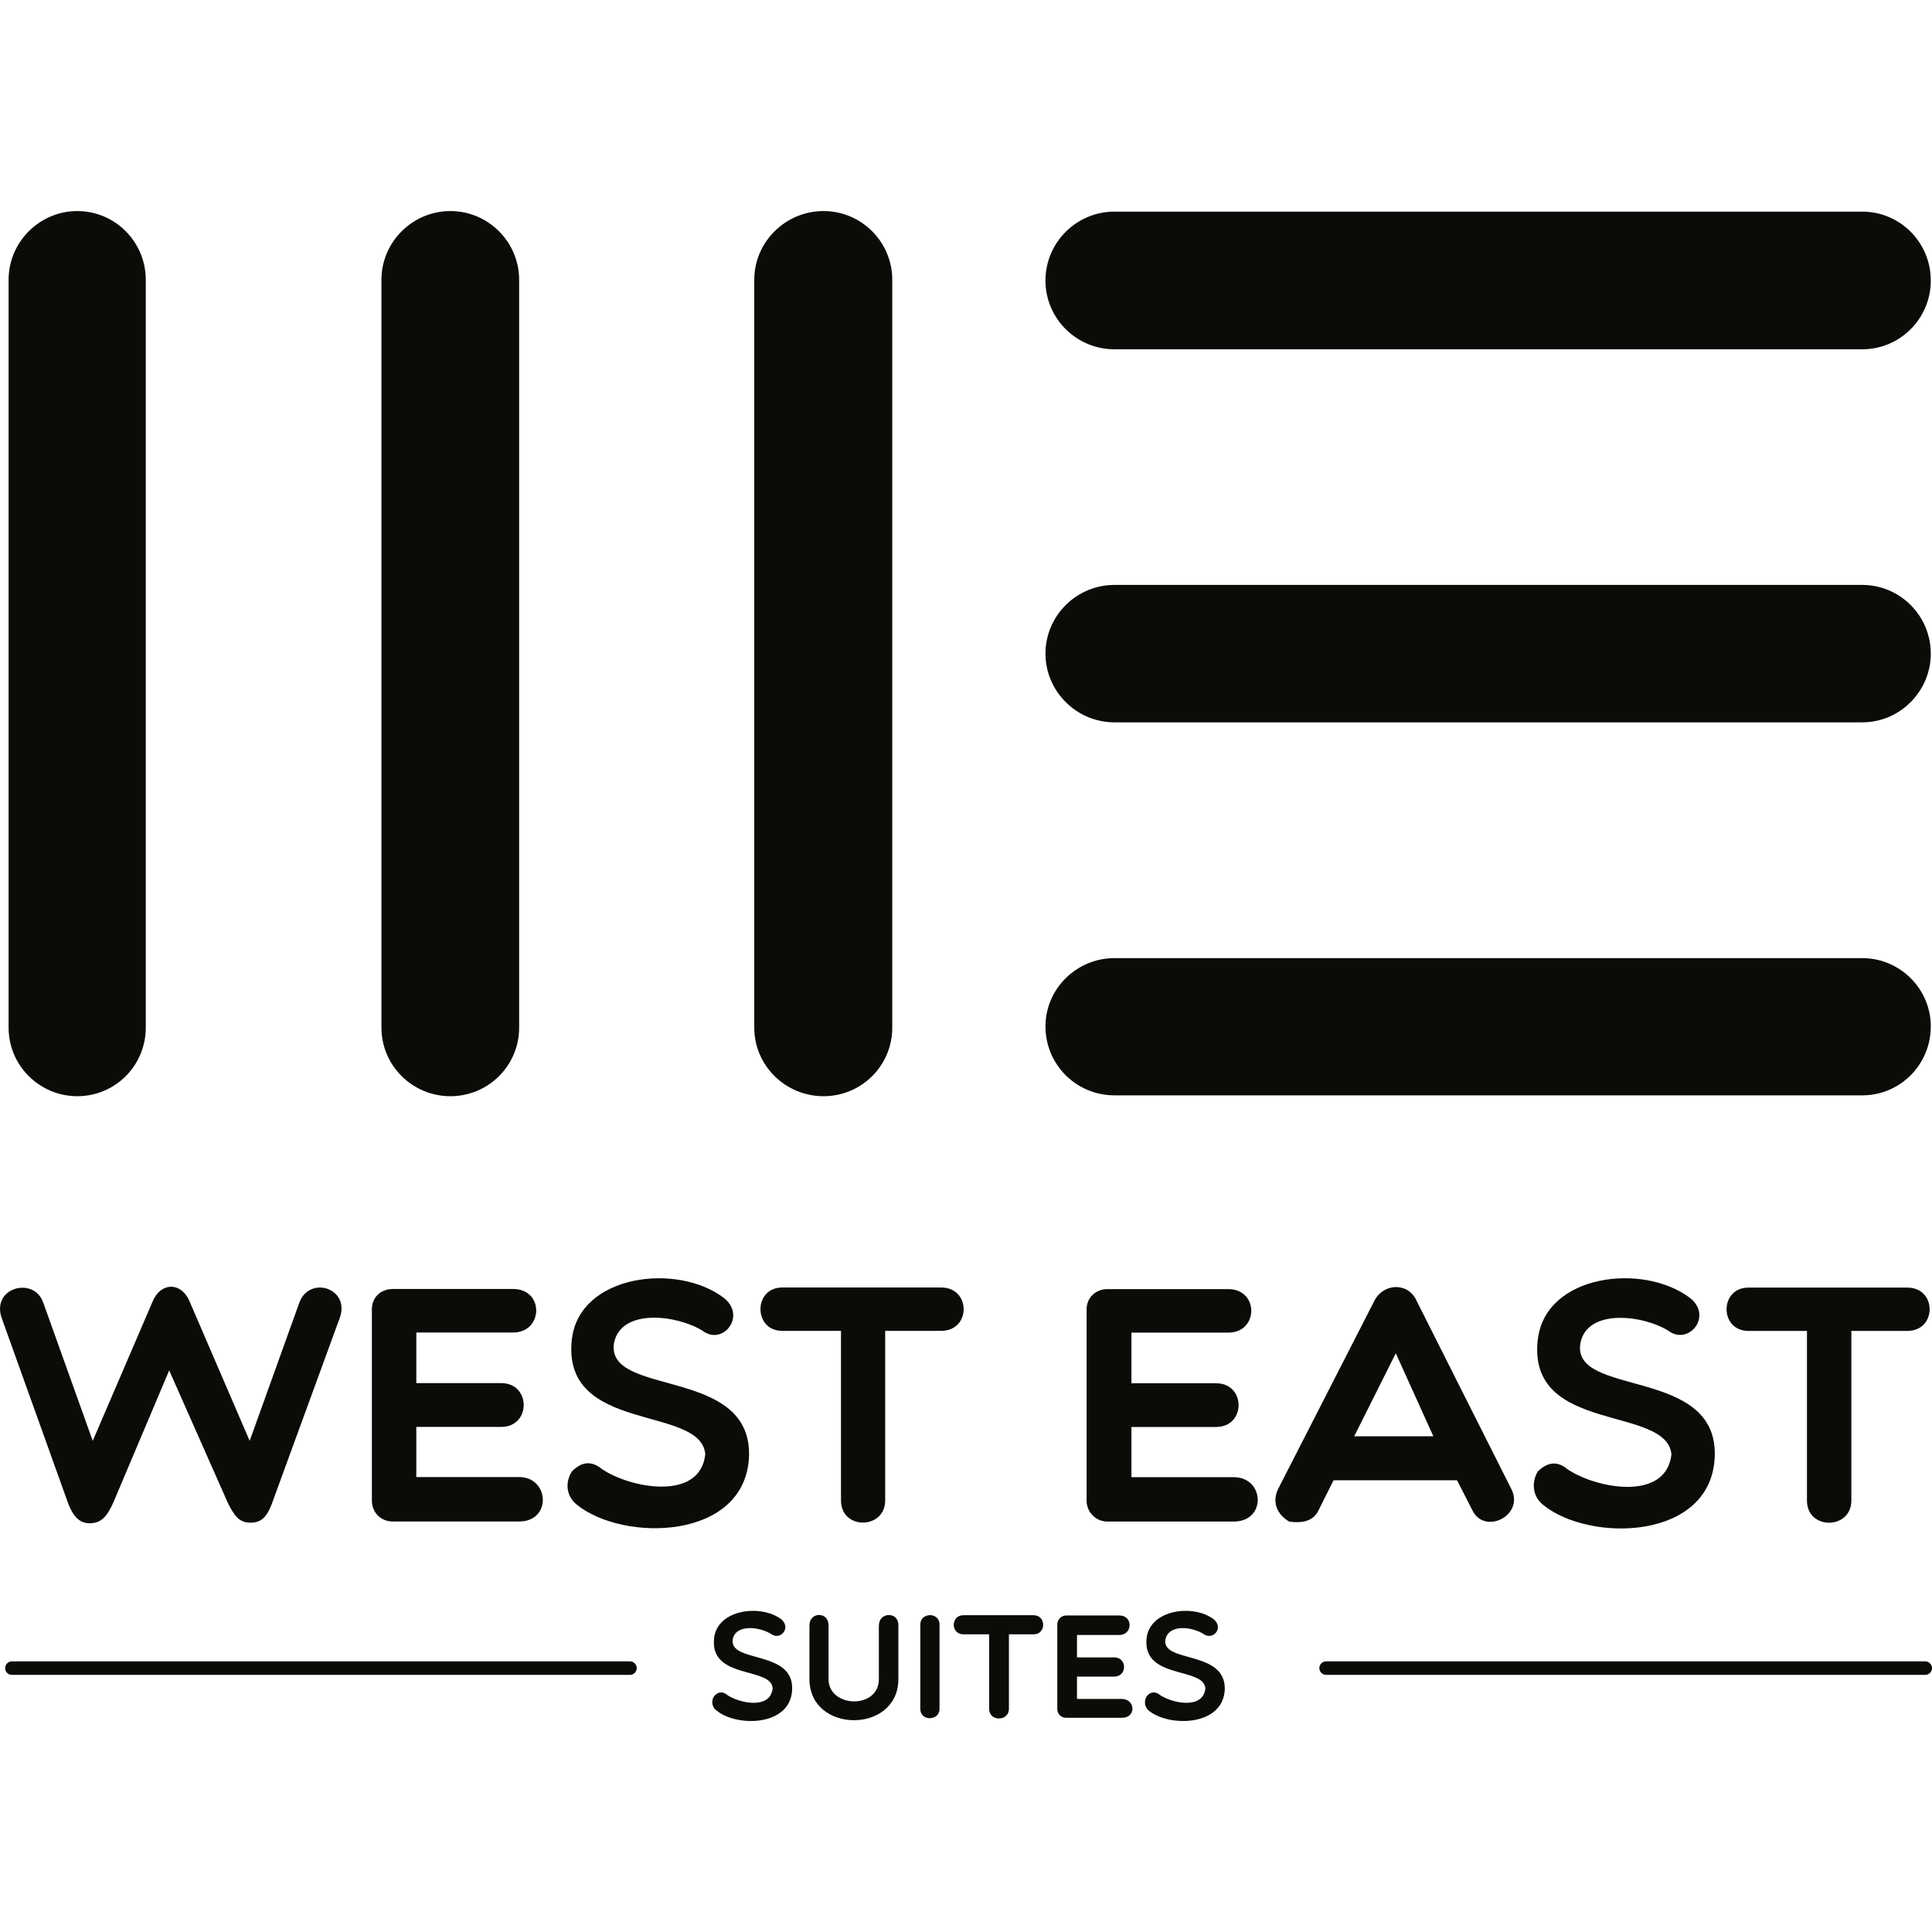 <svg width="78" height="78" viewBox="0 0 78 78" fill="none" xmlns="http://www.w3.org/2000/svg">
<g clip-path="url(#clip0_340_3144)">
<path d="M44.993 14.102C43.459 14.102 42.208 12.858 42.208 11.329C42.208 9.788 43.459 8.544 44.993 8.544H75.185C76.709 8.544 77.951 9.785 77.951 11.329C77.951 12.861 76.709 14.102 75.185 14.102H44.993Z" fill="#0D0B08"/>
<path d="M44.993 29.163C43.459 29.163 42.208 27.905 42.208 26.391C42.208 24.859 43.459 23.615 44.993 23.615H75.185C76.709 23.615 77.951 24.859 77.951 26.391C77.951 27.905 76.709 29.163 75.185 29.163H44.993Z" fill="#0D0B08"/>
<path d="M44.993 44.222C43.459 44.222 42.208 42.986 42.208 41.437C42.208 39.926 43.459 38.682 44.993 38.682H75.185C76.709 38.682 77.951 39.926 77.951 41.437C77.951 42.986 76.709 44.222 75.185 44.222H44.993Z" fill="#0D0B08"/>
<path d="M5.885 41.489C5.885 43.02 4.651 44.257 3.12 44.257C1.598 44.257 0.347 43.02 0.347 41.489V11.294C0.347 9.77 1.598 8.521 3.12 8.521C4.653 8.521 5.885 9.773 5.885 11.294V41.489Z" fill="#0D0B08"/>
<path d="M20.959 41.489C20.959 43.02 19.717 44.257 18.183 44.257C16.652 44.257 15.4 43.02 15.4 41.489V11.294C15.4 9.77 16.652 8.521 18.183 8.521C19.715 8.521 20.959 9.773 20.959 11.294V41.489Z" fill="#0D0B08"/>
<path d="M36.023 41.489C36.023 43.02 34.786 44.257 33.247 44.257C31.711 44.257 30.452 43.02 30.452 41.489V11.294C30.452 9.77 31.711 8.521 33.247 8.521C34.783 8.521 36.023 9.773 36.023 11.294V41.489Z" fill="#0D0B08"/>
<path d="M10.08 58.171L12.087 52.585C12.504 51.488 14.129 52.005 13.725 53.185L11.061 60.475C10.809 61.241 10.568 61.474 10.115 61.474C9.634 61.474 9.456 61.172 9.203 60.686L6.831 55.326L4.594 60.617C4.353 61.169 4.121 61.499 3.62 61.499C3.174 61.499 2.916 61.172 2.711 60.582L0.059 53.185C-0.332 51.971 1.37 51.527 1.744 52.585L3.744 58.171L6.145 52.585C6.465 51.758 7.32 51.728 7.662 52.561L10.08 58.171Z" fill="#0D0B08"/>
<path d="M15.861 61.427C15.368 61.427 15.014 61.06 15.014 60.579V52.86C15.014 52.38 15.368 52.04 15.861 52.04H20.716C21.982 52.04 21.935 53.797 20.716 53.797H16.808V55.839H20.233C21.447 55.839 21.447 57.608 20.233 57.608H16.808V59.633H20.956C22.185 59.633 22.284 61.427 20.956 61.427H15.861Z" fill="#0D0B08"/>
<path d="M23.087 54.075C23.387 51.45 27.352 50.962 29.233 52.407C30.145 53.138 29.178 54.342 28.368 53.728C27.349 53.091 25.084 52.796 24.79 54.216C24.433 56.419 30.32 55.15 30.241 58.766C30.132 62.2 25.154 62.279 23.273 60.736C22.817 60.359 22.837 59.782 23.095 59.4C23.444 59.048 23.845 58.934 24.301 59.308C25.414 60.074 28.269 60.636 28.474 58.711C28.298 56.706 22.659 57.908 23.087 54.072V54.075Z" fill="#0D0B08"/>
<path d="M33.953 53.73H31.579C30.41 53.73 30.41 51.98 31.579 51.98H37.995C39.209 51.98 39.209 53.73 37.995 53.73H35.737V60.579C35.737 61.754 33.953 61.781 33.953 60.579V53.73Z" fill="#0D0B08"/>
<path d="M44.706 61.429C44.242 61.429 43.868 61.045 43.868 60.582V52.865C43.868 52.384 44.245 52.045 44.706 52.045H49.587C50.836 52.045 50.819 53.802 49.587 53.802H45.679V55.846H49.096C50.308 55.846 50.308 57.611 49.096 57.611H45.679V59.638H49.81C51.059 59.638 51.141 61.429 49.81 61.429H44.706Z" fill="#0D0B08"/>
<path d="M52.048 61.429C51.604 61.174 51.324 60.688 51.604 60.108L55.492 52.508C55.859 51.802 56.848 51.758 57.187 52.508L61.013 60.108C61.568 61.172 59.928 62.009 59.435 60.956L58.825 59.762H53.839L53.242 60.956C53.036 61.429 52.538 61.506 52.045 61.429H52.048ZM57.869 57.987L56.352 54.635L54.672 57.987H57.866H57.869Z" fill="#0D0B08"/>
<path d="M62.086 54.08C62.391 51.431 66.368 50.968 68.242 52.412C69.151 53.141 68.177 54.328 67.367 53.733C66.368 53.096 64.084 52.804 63.806 54.221C63.424 56.427 69.329 55.158 69.23 58.773C69.131 62.208 64.153 62.29 62.289 60.746C61.834 60.372 61.851 59.792 62.084 59.408C62.441 59.058 62.842 58.944 63.288 59.319C64.413 60.084 67.258 60.647 67.481 58.721C67.302 56.717 61.645 57.919 62.084 54.083L62.086 54.08Z" fill="#0D0B08"/>
<path d="M72.955 53.733H70.591C69.411 53.733 69.411 51.983 70.591 51.983H77.001C78.206 51.983 78.206 53.733 77.001 53.733H74.744V60.582C74.744 61.762 72.952 61.786 72.952 60.582V53.733H72.955Z" fill="#0D0B08"/>
<path d="M28.831 66.131C28.963 64.976 30.712 64.748 31.545 65.377C31.946 65.719 31.517 66.227 31.151 65.982C30.712 65.685 29.709 65.543 29.582 66.183C29.433 67.157 32.033 66.602 31.981 68.195C31.946 69.701 29.751 69.736 28.935 69.062C28.715 68.904 28.715 68.633 28.839 68.467C28.988 68.311 29.161 68.267 29.364 68.433C29.855 68.767 31.114 69.028 31.193 68.16C31.141 67.281 28.638 67.821 28.831 66.131Z" fill="#0D0B08"/>
<path d="M35.485 65.615C35.485 65.087 36.27 65.045 36.27 65.615V67.79C36.27 70.003 32.68 70.003 32.68 67.79V65.615C32.68 65.072 33.45 65.052 33.45 65.615V67.79C33.45 68.955 35.482 69.024 35.482 67.79V65.615H35.485Z" fill="#0D0B08"/>
<path d="M37.155 65.588C37.155 65.09 37.931 65.073 37.931 65.588V68.993C37.931 69.484 37.155 69.503 37.155 68.993V65.588Z" fill="#0D0B08"/>
<path d="M39.938 65.982H38.895C38.377 65.982 38.377 65.211 38.895 65.211H41.729C42.245 65.211 42.245 65.982 41.729 65.982H40.733V68.99C40.733 69.5 39.935 69.518 39.935 68.99V65.982H39.938Z" fill="#0D0B08"/>
<path d="M43.05 69.352C42.842 69.352 42.686 69.203 42.686 68.992V65.597C42.686 65.379 42.842 65.221 43.05 65.221H45.189C45.758 65.221 45.731 66.009 45.189 66.009H43.481V66.913H44.985C45.513 66.913 45.513 67.689 44.985 67.689H43.481V68.591H45.293C45.833 68.591 45.887 69.352 45.293 69.352H43.05Z" fill="#0D0B08"/>
<path d="M46.291 66.131C46.433 64.976 48.175 64.748 49.005 65.377C49.409 65.719 48.987 66.227 48.611 65.982C48.175 65.685 47.196 65.543 47.052 66.183C46.876 67.157 49.478 66.602 49.448 68.195C49.396 69.701 47.201 69.736 46.378 69.062C46.187 68.904 46.187 68.633 46.309 68.467C46.443 68.311 46.633 68.267 46.834 68.433C47.325 68.767 48.584 69.028 48.665 68.16C48.584 67.281 46.108 67.821 46.291 66.131Z" fill="#0D0B08"/>
<path d="M77.728 67.074H53.537C53.389 67.074 53.265 67.198 53.265 67.347C53.265 67.496 53.389 67.619 53.537 67.619H77.728C77.879 67.619 78 67.496 78 67.347C78 67.198 77.879 67.074 77.728 67.074Z" fill="#0D0B08"/>
<path d="M25.434 67.074H0.48C0.332 67.074 0.208 67.198 0.208 67.347C0.208 67.496 0.329 67.619 0.48 67.619H25.434C25.583 67.619 25.706 67.496 25.706 67.347C25.706 67.198 25.585 67.074 25.434 67.074Z" fill="#0D0B08"/>
</g>
<defs>
<clipPath id="clip0_340_3144">
<rect width="78" height="78" fill="white"/>
</clipPath>
</defs>
</svg>
